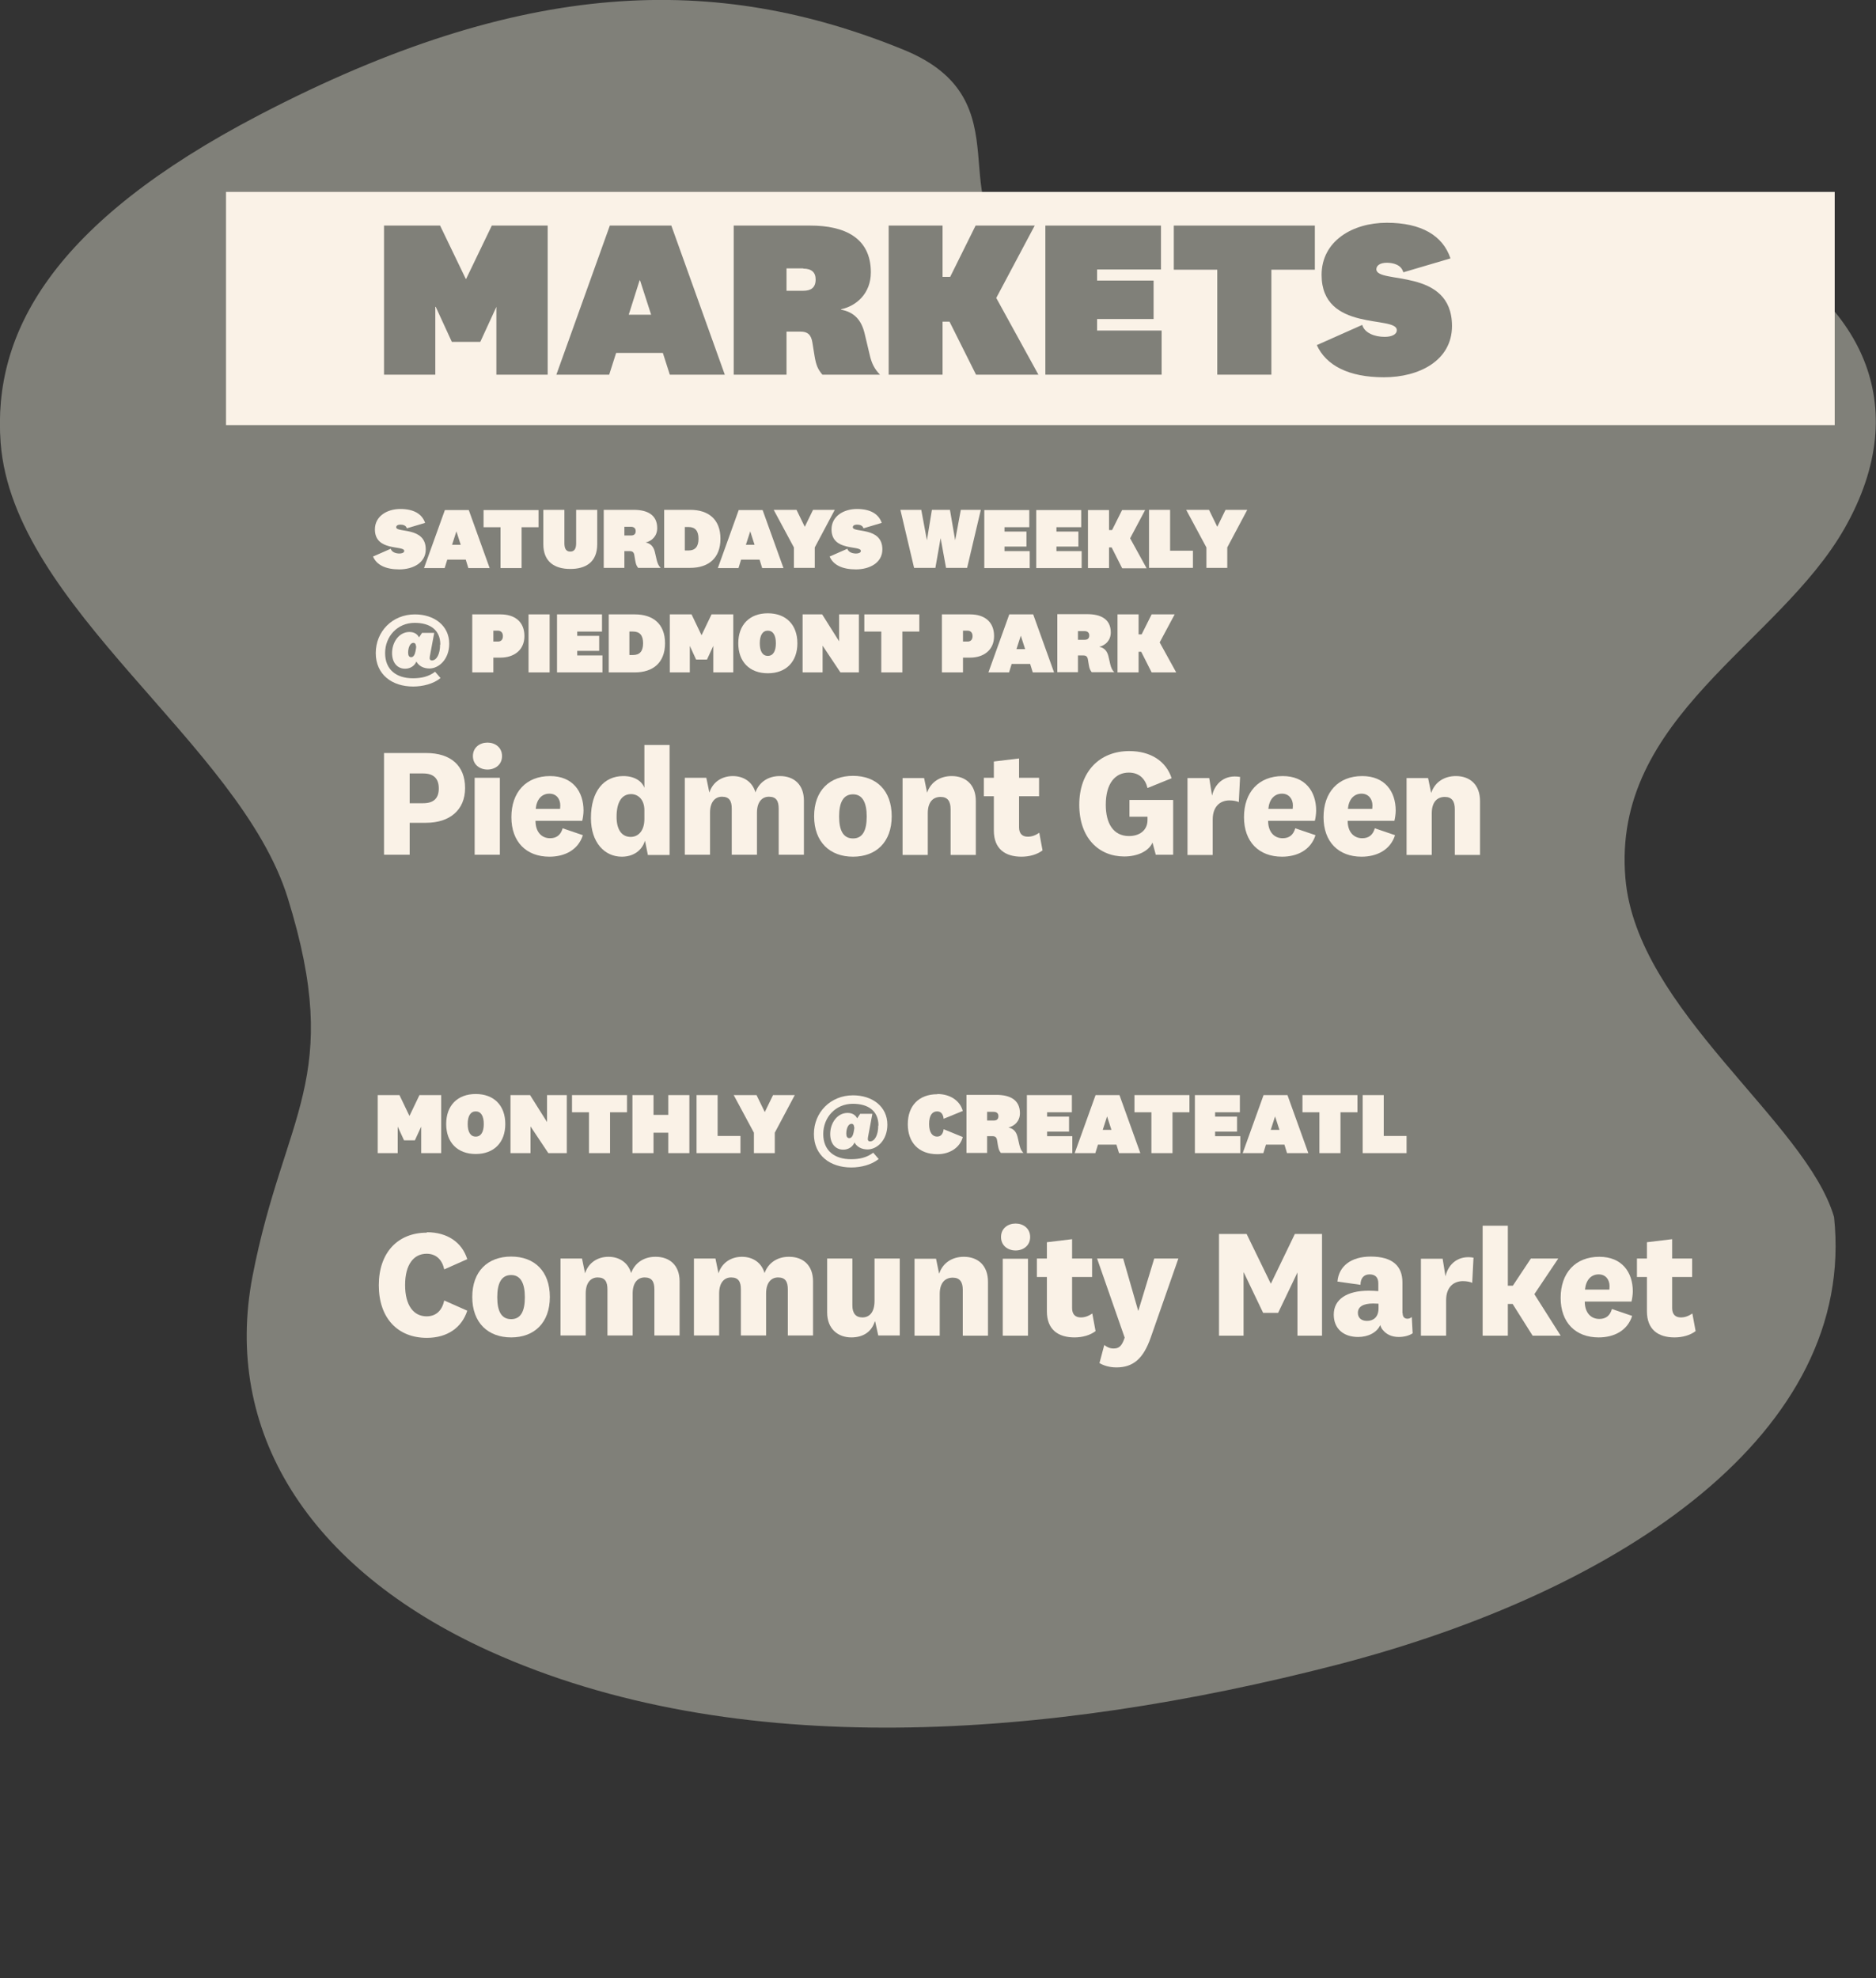 <?xml version="1.0" encoding="UTF-8"?><svg id="Layer_2" xmlns="http://www.w3.org/2000/svg" viewBox="0 0 86.32 91.03"><rect x="0" y="0" width="86.32" height="91.03" fill="#333333" stroke="none"/><defs><style>.cls-1{fill:#faf2e7;}.cls-2{fill:#808079;}.cls-3{isolation:isolate;}</style></defs><g id="Shape_5" class="cls-3"><g><path class="cls-2" d="m11.95,5.28C2.39,10.26-.35,15.33.03,20.38c.58,7.57,11.01,13.84,13.21,20.94,2.59,8.34-.17,9.9-1.62,17.4-1.36,7.06,2.48,13.43,10.89,17.25,11.35,5.14,25.78,4.04,38.94.65,13.26-3.42,23.99-10.73,22.94-20.62-1.29-4.4-9.08-9.53-9.6-15.58-.64-7.42,7.05-10.77,10.09-16.12,6.5-11.46-10.42-19.05-24.97-13.47-4.31,1.65-10,2.04-12.79.82-4-2.08.21-7.01-5.54-9.36-8.62-3.52-17.5-3.33-29.63,2.99Z"/><rect class="cls-1" x="10.4" y="8.83" width="74.02" height="10.73"/><g><path class="cls-1" d="m17.16,25.61l.82-.36c.04.15.22.22.4.22.12,0,.22-.04.22-.12,0-.27-1.35.04-1.35-.99,0-.6.55-.94,1.17-.94s1,.23,1.14.64l-.84.25c-.04-.14-.18-.17-.3-.17-.12,0-.19.05-.19.12,0,.27,1.36-.04,1.36,1.02,0,.62-.59.92-1.22.92s-1.04-.21-1.2-.58Z"/><path class="cls-1" d="m21.42,25.75h-.84l-.12.39h-.95l.96-2.67h1.1l.96,2.67h-.98l-.12-.39Zm-.62-.68h.4l-.2-.62h0l-.2.62Z"/><path class="cls-1" d="m23.03,26.14v-1.88h-.78v-.79h2.53v.79h-.78v1.88h-.97Z"/><path class="cls-1" d="m26.51,24.98v-1.52h.97v1.58c0,.83-.53,1.14-1.24,1.14s-1.24-.32-1.24-1.14v-1.58h.97v1.52c0,.19.03.4.27.4s.27-.21.27-.4Z"/><path class="cls-1" d="m29.37,26.14c-.08-.1-.11-.17-.14-.34l-.04-.24c-.02-.15-.09-.2-.21-.2h-.25v.77h-.95v-2.67h1.38c.61,0,1.08.22,1.08.84,0,.38-.26.6-.53.66h0c.23.05.36.19.42.43l.09.39c.04.15.08.25.18.35h-1.03Zm-.34-1.9h-.3v.4h.3c.14,0,.22-.06.22-.2,0-.13-.08-.2-.22-.2Z"/><path class="cls-1" d="m30.56,23.46h1.2c.83,0,1.39.43,1.39,1.33s-.56,1.34-1.39,1.34h-1.2v-2.67Zm.96,1.87h.16c.31,0,.46-.18.46-.54s-.15-.54-.46-.54h-.17v1.07Z"/><path class="cls-1" d="m34.94,25.75h-.84l-.12.39h-.95l.96-2.67h1.1l.96,2.67h-.98l-.12-.39Zm-.62-.68h.4l-.2-.62h0l-.2.62Z"/><path class="cls-1" d="m37.03,24.24l.38-.78h1l-.92,1.73v.94h-.96v-.94l-.93-1.73h1.05l.38.78h0Z"/><path class="cls-1" d="m38.17,25.61l.82-.36c.04.15.22.22.4.22.12,0,.22-.04.22-.12,0-.27-1.35.04-1.35-.99,0-.6.55-.94,1.17-.94s1,.23,1.14.64l-.84.25c-.04-.14-.18-.17-.3-.17-.12,0-.19.05-.19.12,0,.27,1.36-.04,1.36,1.02,0,.62-.59.92-1.22.92s-1.04-.21-1.2-.58Z"/><path class="cls-1" d="m43.71,23.46l.24,1.4h0l.26-1.4h.92l-.63,2.67h-.97l-.25-1.37h0l-.24,1.37h-.98l-.63-2.67h.96l.26,1.4h0l.23-1.4h.83Z"/><path class="cls-1" d="m47.37,26.14h-2.08v-2.67h2.07v.79h-1.14v.2h1.01v.69h-1.01v.21h1.16v.79Z"/><path class="cls-1" d="m49.76,26.14h-2.08v-2.67h2.07v.79h-1.14v.2h1.01v.69h-1.01v.21h1.16v.79Z"/><path class="cls-1" d="m51.63,26.14l-.48-.95h-.12v.95h-.97v-2.67h.97v.92h.14l.46-.92h1.06l-.69,1.3.76,1.38h-1.12Z"/><path class="cls-1" d="m53.84,23.46v1.88h1.05v.79h-2.02v-2.67h.97Z"/><path class="cls-1" d="m56.01,24.24l.38-.78h1l-.92,1.73v.94h-.96v-.94l-.93-1.73h1.05l.38.78h0Z"/><path class="cls-1" d="m20.26,29.66c0-.69-.49-1-1.18-1-.8,0-1.36.63-1.36,1.39s.51,1.16,1.28,1.16c.4,0,.73-.08,1.02-.3l.25.29c-.33.27-.82.39-1.26.39-.97,0-1.72-.55-1.72-1.54s.76-1.78,1.8-1.78c.88,0,1.58.51,1.58,1.35,0,.72-.48,1.14-.91,1.14-.29,0-.5-.13-.6-.32-.11.25-.34.33-.52.33-.36,0-.6-.28-.6-.72,0-.5.32-.97.8-.97.22,0,.37.1.44.25l.14-.21h.56l-.2,1.07s-.01.07-.01.1c0,.07.05.1.1.1.22,0,.38-.29.38-.73Zm-1.12.08c0-.08-.03-.16-.12-.16-.15,0-.24.22-.24.45,0,.13.04.21.14.21s.17-.11.2-.28c.03-.15.03-.19.03-.23Z"/><path class="cls-1" d="m22.7,30.26v.68h-.97v-2.67h1.3c.66,0,1.1.34,1.1,1s-.5.99-1.1.99h-.33Zm.21-1.24h-.21v.5h.21c.12,0,.23-.06.23-.25,0-.18-.11-.25-.23-.25Z"/><path class="cls-1" d="m25.29,28.27v2.67h-.97v-2.67h.97Z"/><path class="cls-1" d="m27.71,30.94h-2.08v-2.67h2.07v.79h-1.14v.2h1.01v.69h-1.01v.21h1.16v.79Z"/><path class="cls-1" d="m28.01,28.27h1.2c.83,0,1.39.43,1.39,1.33s-.56,1.34-1.39,1.34h-1.2v-2.67Zm.96,1.87h.16c.31,0,.46-.18.46-.54s-.15-.54-.46-.54h-.17v1.07Z"/><path class="cls-1" d="m32.54,30.35h-.51l-.29-.63h0v.63s0,.59,0,.59h-.92v-2.67h1l.46.96h0l.46-.96h1v2.67h-.92v-1.22s0,0,0,0l-.29.63Z"/><path class="cls-1" d="m36.69,29.6c0,.85-.52,1.38-1.36,1.38s-1.36-.53-1.36-1.38.52-1.38,1.36-1.38,1.36.53,1.36,1.38Zm-1.73,0c0,.37.13.58.37.58s.37-.21.37-.58-.13-.58-.37-.58-.37.21-.37.58Z"/><path class="cls-1" d="m38.6,28.27h.92v2.67h-.85l-.82-1.23h0v1.23h-.92v-2.67h.9l.78,1.24h0v-1.24Z"/><path class="cls-1" d="m40.55,30.94v-1.88h-.78v-.79h2.53v.79h-.78v1.88h-.97Z"/><path class="cls-1" d="m44.31,30.26v.68h-.97v-2.67h1.3c.66,0,1.1.34,1.1,1s-.5.99-1.1.99h-.33Zm.21-1.24h-.21v.5h.21c.12,0,.23-.06.23-.25,0-.18-.11-.25-.23-.25Z"/><path class="cls-1" d="m47.39,30.55h-.84l-.12.39h-.95l.96-2.67h1.1l.96,2.67h-.98l-.12-.39Zm-.62-.68h.4l-.2-.62h0l-.2.62Z"/><path class="cls-1" d="m50.24,30.94c-.08-.1-.11-.17-.14-.34l-.04-.24c-.02-.15-.09-.2-.21-.2h-.25v.77h-.95v-2.67h1.38c.61,0,1.08.22,1.08.84,0,.38-.26.6-.53.66h0c.23.05.36.19.42.43l.09.39c.04.15.08.25.18.35h-1.03Zm-.34-1.9h-.3v.4h.3c.14,0,.22-.06.22-.2,0-.13-.08-.2-.22-.2Z"/><path class="cls-1" d="m52.99,30.94l-.48-.95h-.12v.95h-.97v-2.67h.97v.92h.14l.46-.92h1.06l-.69,1.29.76,1.38h-1.12Z"/><path class="cls-1" d="m18.85,37.87v1.46h-1.18v-4.68h1.94c1.13,0,1.79.58,1.79,1.61s-.73,1.6-1.79,1.6h-.76Zm.62-2.28h-.62v1.37h.62c.5,0,.72-.24.72-.68s-.22-.69-.72-.69Z"/><path class="cls-1" d="m22.43,35.41c-.35,0-.67-.22-.67-.62s.32-.62.67-.62.67.22.67.62-.32.62-.67.62Zm.57.38v3.54h-1.16v-3.54h1.16Z"/><path class="cls-1" d="m25.88,38.11l.94.32c-.22.69-.85.99-1.54.99-1.06,0-1.75-.68-1.75-1.82s.67-1.89,1.78-1.89c1.04,0,1.54.71,1.54,1.59,0,.15-.03.35-.06.47h-2.15c0,.5.27.8.67.8.29,0,.49-.14.58-.46Zm-.11-.89s.01-.1.01-.16c0-.29-.17-.54-.5-.54-.36,0-.59.27-.63.7h1.12Z"/><path class="cls-1" d="m29.68,38.68c-.15.48-.56.74-1.07.74-.79,0-1.42-.65-1.42-1.78,0-1.24.6-1.93,1.49-1.93.5,0,.85.22.97.54v-1.97h1.16v5.06h-1l-.13-.65Zm-.03-1.4c0-.5-.3-.74-.61-.74-.42,0-.67.35-.67,1.05,0,.6.25.92.65.92.34,0,.63-.27.63-.82v-.42Z"/><path class="cls-1" d="m35.89,35.71c.63,0,1.1.38,1.1,1.13v2.49h-1.16v-2.12c0-.35-.11-.55-.45-.55-.29,0-.55.21-.55.74v1.93h-1.16v-2.12c0-.35-.11-.55-.45-.55-.29,0-.55.21-.55.74v1.93h-1.16v-3.54h.99l.14.68c.16-.5.59-.76,1.08-.76s.9.26,1.04.75c.17-.48.6-.75,1.11-.75Z"/><path class="cls-1" d="m39.25,39.42c-1.06,0-1.79-.67-1.79-1.86s.72-1.86,1.79-1.86,1.78.67,1.78,1.86-.72,1.86-1.78,1.86Zm0-2.87c-.44,0-.64.36-.64,1.02s.2,1.01.64,1.01.63-.36.63-1.01-.2-1.02-.63-1.02Z"/><path class="cls-1" d="m42.66,36.47c.17-.49.6-.76,1.13-.76.64,0,1.11.39,1.11,1.15v2.48h-1.16v-2.11c0-.35-.13-.56-.46-.56s-.59.21-.59.75v1.92h-1.16v-3.54h.99l.14.68Z"/><path class="cls-1" d="m47.97,39.13c-.25.19-.6.29-.97.29-.75,0-1.27-.36-1.27-1.2v-1.58h-.46v-.85h.46v-.75l1.16-.14v.89h.92v.85h-.92v1.43c0,.29.15.43.4.43.19,0,.35-.06.53-.18l.15.81Z"/><path class="cls-1" d="m53.98,36.82v2.51h-.8l-.15-.56c-.18.41-.71.64-1.3.64-1.17,0-2.07-.85-2.07-2.38s.94-2.47,2.3-2.47c.99,0,1.7.47,1.95,1.25l-1.11.45c-.1-.42-.38-.71-.86-.71-.63,0-1.06.5-1.06,1.48,0,.85.34,1.44,1.07,1.44.48,0,.85-.26.85-.74v-.15h-.83v-.77h2Z"/><path class="cls-1" d="m57.01,36.91c-.11-.05-.27-.08-.44-.08-.42,0-.77.27-.77.88v1.63h-1.16v-3.54h1l.13.81c.14-.6.62-.98,1.29-.86l-.06,1.17Z"/><path class="cls-1" d="m59.59,38.11l.94.32c-.22.69-.85.99-1.54.99-1.06,0-1.75-.68-1.75-1.82s.67-1.89,1.78-1.89c1.04,0,1.54.71,1.54,1.59,0,.15-.03.35-.06.47h-2.15c0,.5.27.8.67.8.29,0,.49-.14.58-.46Zm-.11-.89s.01-.1.01-.16c0-.29-.18-.54-.5-.54-.36,0-.59.27-.63.7h1.12Z"/><path class="cls-1" d="m63.25,38.11l.94.32c-.22.69-.85.99-1.54.99-1.06,0-1.75-.68-1.75-1.82s.67-1.89,1.78-1.89c1.04,0,1.54.71,1.54,1.59,0,.15-.03.35-.06.47h-2.15c0,.5.27.8.67.8.29,0,.49-.14.58-.46Zm-.11-.89s.01-.1.01-.16c0-.29-.18-.54-.5-.54-.36,0-.59.27-.63.7h1.12Z"/><path class="cls-1" d="m65.86,36.47c.17-.49.6-.76,1.13-.76.64,0,1.11.39,1.11,1.15v2.48h-1.16v-2.11c0-.35-.13-.56-.46-.56s-.6.21-.6.75v1.92h-1.16v-3.54h.99l.14.68Z"/><path class="cls-1" d="m19.1,52.47h-.51l-.29-.63h0v.63s0,.59,0,.59h-.92v-2.67h1l.46.96h0l.46-.96h1v2.67h-.92v-1.22s0,0,0,0l-.29.63Z"/><path class="cls-1" d="m23.25,51.72c0,.85-.52,1.38-1.36,1.38s-1.36-.53-1.36-1.38.52-1.38,1.36-1.38,1.36.53,1.36,1.38Zm-1.73,0c0,.37.13.58.37.58s.37-.21.37-.58-.13-.58-.37-.58-.37.21-.37.58Z"/><path class="cls-1" d="m25.16,50.39h.92v2.67h-.85l-.82-1.23h0v1.23h-.92v-2.67h.9l.78,1.24h0v-1.24Z"/><path class="cls-1" d="m27.1,53.06v-1.88h-.78v-.79h2.53v.79h-.78v1.88h-.97Z"/><path class="cls-1" d="m29.1,53.06v-2.67h.97v.91h.68v-.91h.97v2.67h-.97v-.94h-.68v.94h-.97Z"/><path class="cls-1" d="m33.02,50.39v1.88h1.05v.79h-2.02v-2.67h.97Z"/><path class="cls-1" d="m35.19,51.17l.38-.78h1l-.92,1.73v.94h-.96v-.94l-.93-1.73h1.05l.38.78h0Z"/><path class="cls-1" d="m40.42,51.79c0-.69-.49-1-1.18-1-.8,0-1.36.63-1.36,1.39s.51,1.16,1.28,1.16c.4,0,.73-.08,1.02-.3l.25.29c-.33.27-.82.39-1.26.39-.97,0-1.72-.55-1.72-1.54s.76-1.78,1.8-1.78c.88,0,1.58.51,1.58,1.35,0,.72-.48,1.14-.91,1.14-.29,0-.5-.13-.6-.32-.11.25-.34.33-.52.33-.36,0-.6-.28-.6-.72,0-.5.32-.97.8-.97.22,0,.37.1.44.25l.14-.21h.56l-.2,1.07s-.01.07-.01.1c0,.07.05.1.1.1.22,0,.38-.29.38-.73Zm-1.12.08c0-.08-.03-.16-.12-.16-.15,0-.24.22-.24.45,0,.13.04.21.14.21s.17-.11.2-.28c.03-.15.03-.19.03-.23Z"/><path class="cls-1" d="m43.13,50.34c.6,0,1.05.32,1.17.78l-.88.36c-.02-.17-.09-.34-.3-.34s-.37.16-.37.58.17.58.37.58.28-.17.3-.34l.88.36c-.12.47-.58.79-1.17.79-.86,0-1.36-.54-1.36-1.38s.5-1.38,1.36-1.38Z"/><path class="cls-1" d="m46.06,53.06c-.08-.1-.11-.17-.14-.34l-.04-.24c-.02-.15-.09-.2-.21-.2h-.25v.77h-.95v-2.67h1.38c.61,0,1.08.22,1.08.84,0,.38-.26.6-.53.66h0c.23.05.36.19.42.43l.09.39c.04.15.08.25.18.35h-1.03Zm-.34-1.9h-.3v.4h.3c.14,0,.22-.06.22-.2,0-.13-.08-.2-.22-.2Z"/><path class="cls-1" d="m49.33,53.06h-2.08v-2.67h2.07v.79h-1.14v.2h1.01v.69h-1.01v.21h1.16v.79Z"/><path class="cls-1" d="m51.36,52.67h-.84l-.12.39h-.95l.96-2.67h1.1l.96,2.67h-.98l-.12-.39Zm-.62-.68h.4l-.2-.62h0l-.2.62Z"/><path class="cls-1" d="m52.98,53.06v-1.88h-.78v-.79h2.53v.79h-.78v1.88h-.97Z"/><path class="cls-1" d="m57.06,53.06h-2.08v-2.67h2.07v.79h-1.14v.2h1.01v.69h-1.01v.21h1.16v.79Z"/><path class="cls-1" d="m59.09,52.67h-.84l-.12.39h-.95l.96-2.67h1.1l.96,2.67h-.98l-.12-.39Zm-.62-.68h.4l-.2-.62h0l-.2.62Z"/><path class="cls-1" d="m60.71,53.06v-1.88h-.78v-.79h2.53v.79h-.78v1.88h-.97Z"/><path class="cls-1" d="m63.67,50.39v1.88h1.05v.79h-2.02v-2.67h.97Z"/><path class="cls-1" d="m19.64,56.7c.95,0,1.62.47,1.86,1.24l-1.06.47c-.09-.43-.36-.72-.81-.72-.59,0-.99.49-.99,1.44s.4,1.44.99,1.44c.46,0,.72-.3.81-.73l1.06.47c-.25.78-.92,1.25-1.86,1.25-1.34,0-2.21-.91-2.21-2.42s.88-2.42,2.21-2.42Z"/><path class="cls-1" d="m23.52,61.54c-1.06,0-1.79-.67-1.79-1.86s.72-1.86,1.79-1.86,1.78.67,1.78,1.86-.72,1.86-1.78,1.86Zm0-2.87c-.44,0-.64.36-.64,1.02s.2,1.01.64,1.01.63-.36.63-1.01-.2-1.02-.63-1.02Z"/><path class="cls-1" d="m30.17,57.83c.63,0,1.1.38,1.1,1.13v2.49h-1.16v-2.12c0-.35-.11-.55-.45-.55-.29,0-.55.21-.55.74v1.93h-1.16v-2.12c0-.35-.11-.55-.45-.55-.29,0-.55.21-.55.74v1.93h-1.16v-3.54h.99l.14.68c.16-.5.59-.76,1.08-.76s.9.26,1.04.75c.17-.48.6-.75,1.11-.75Z"/><path class="cls-1" d="m36.31,57.83c.63,0,1.1.38,1.1,1.13v2.49h-1.16v-2.12c0-.35-.11-.55-.45-.55-.29,0-.55.21-.55.74v1.93h-1.16v-2.12c0-.35-.11-.55-.45-.55-.29,0-.55.21-.55.74v1.93h-1.16v-3.54h.99l.14.68c.16-.5.59-.76,1.08-.76s.9.26,1.04.75c.17-.48.6-.75,1.11-.75Z"/><path class="cls-1" d="m40.25,60.81c-.15.48-.54.73-1.08.73-.6,0-1.11-.38-1.11-1.15v-2.48h1.16v2.16c0,.35.15.55.46.55.32,0,.56-.23.56-.76v-1.95h1.16v3.54h-.99l-.14-.64Z"/><path class="cls-1" d="m43.22,58.59c.17-.49.6-.76,1.13-.76.64,0,1.11.39,1.11,1.15v2.48h-1.16v-2.11c0-.35-.13-.56-.46-.56s-.6.21-.6.75v1.92h-1.16v-3.54h.99l.14.68Z"/><path class="cls-1" d="m46.73,57.54c-.35,0-.67-.22-.67-.62s.32-.62.67-.62.67.22.67.62-.32.62-.67.62Zm.57.38v3.54h-1.16v-3.54h1.16Z"/><path class="cls-1" d="m50.41,61.25c-.25.19-.6.29-.97.29-.75,0-1.27-.36-1.27-1.2v-1.58h-.46v-.85h.46v-.75l1.16-.14v.89h.92v.85h-.92v1.43c0,.29.15.43.4.43.19,0,.35-.06.53-.18l.15.81Z"/><path class="cls-1" d="m53.11,57.91h1.11l-1.27,3.63c-.34.98-.81,1.38-1.58,1.38-.34,0-.62-.1-.78-.2l.22-.83c.13.1.26.16.43.16.25,0,.38-.11.51-.5l-1.27-3.64h1.2l.69,2.4h.01l.73-2.4Z"/><path class="cls-1" d="m58.81,60.41h-.69l-.89-1.86h-.01v.96s0,1.95,0,1.95h-1.13v-4.68h1.27l1.11,2.28h.01l1.1-2.28h1.25v4.68h-1.13v-2.91s0,0,0,0l-.89,1.86Z"/><path class="cls-1" d="m64.54,60.43c0,.18.1.25.22.25.08,0,.14-.03.2-.08l.04.75c-.16.11-.4.17-.64.17-.32,0-.57-.12-.73-.32-.06-.06-.09-.14-.12-.23-.15.34-.55.55-1.02.55-.67,0-1.12-.38-1.12-1.03,0-.71.61-1.1,1.61-1.1.14,0,.32.01.44.02v-.36c0-.26-.13-.41-.4-.41s-.42.18-.42.48l-1.06-.15c.06-.71.63-1.15,1.53-1.15,1.01,0,1.46.44,1.46,1.19v1.41Zm-1.11-.44c-.06,0-.15-.01-.25-.01-.46,0-.7.15-.7.43,0,.22.15.37.42.37s.53-.15.53-.58v-.21Z"/><path class="cls-1" d="m67.75,59.03c-.11-.05-.27-.08-.44-.08-.42,0-.77.27-.77.88v1.63h-1.16v-3.54h1l.13.81c.14-.6.62-.98,1.29-.86l-.06,1.17Z"/><path class="cls-1" d="m71.81,61.46h-1.29l-.92-1.46h-.22v1.46h-1.16v-5.06h1.16v2.76h.23l.83-1.25h1.26l-1.1,1.64,1.21,1.91Z"/><path class="cls-1" d="m74.16,60.23l.94.32c-.22.69-.85.99-1.54.99-1.06,0-1.75-.68-1.75-1.82s.67-1.89,1.78-1.89c1.04,0,1.54.71,1.54,1.59,0,.15-.03.35-.06.47h-2.15c0,.5.27.8.67.8.29,0,.49-.14.58-.46Zm-.11-.89s.01-.1.01-.16c0-.29-.17-.54-.5-.54-.36,0-.59.27-.63.7h1.12Z"/><path class="cls-1" d="m78.02,61.25c-.25.19-.6.29-.97.29-.75,0-1.27-.36-1.27-1.2v-1.58h-.46v-.85h.46v-.75l1.16-.14v.89h.92v.85h-.92v1.43c0,.29.15.43.4.43.19,0,.35-.06.53-.18l.15.81Z"/></g><g><path class="cls-2" d="m22.09,15.73h-1.3l-.74-1.61h-.02v1.61s0,1.51,0,1.51h-2.36v-6.86h2.58l1.18,2.45h.02l1.18-2.45h2.57v6.86h-2.36v-3.12s0,0,0,0l-.74,1.61Z"/><path class="cls-2" d="m30.52,16.24h-2.17l-.32,1h-2.43l2.46-6.86h2.83l2.46,6.86h-2.53l-.32-1Zm-1.6-1.76h1.04l-.51-1.58h-.02l-.5,1.58Z"/><path class="cls-2" d="m37.84,17.24c-.21-.25-.29-.44-.36-.86l-.1-.62c-.06-.38-.24-.5-.54-.5h-.65v1.98h-2.43v-6.86h3.53c1.57,0,2.78.56,2.78,2.15,0,.97-.66,1.55-1.37,1.7v.02c.6.11.93.47,1.08,1.08l.24,1.01c.09.39.22.64.47.9h-2.65Zm-.88-4.89h-.77v1.03h.77c.35,0,.57-.14.57-.52,0-.33-.19-.5-.57-.5Z"/><path class="cls-2" d="m44.91,17.24l-1.22-2.44h-.32v2.44h-2.48v-6.86h2.48v2.36h.35l1.17-2.36h2.72l-1.77,3.33,1.94,3.53h-2.88Z"/><path class="cls-2" d="m53.45,17.24h-5.35v-6.86h5.32v2.02h-2.94v.51h2.6v1.77h-2.6v.53h2.97v2.02Z"/><path class="cls-2" d="m56.01,17.24v-4.83h-2v-2.03h6.49v2.03h-2v4.83h-2.49Z"/><path class="cls-2" d="m60.59,15.88l2.09-.93c.11.38.58.55,1.03.55.31,0,.56-.1.56-.31,0-.69-3.46.11-3.46-2.54,0-1.55,1.41-2.4,3-2.4s2.58.59,2.93,1.64l-2.17.64c-.09-.35-.47-.44-.76-.44-.31,0-.48.13-.48.3,0,.7,3.48-.1,3.48,2.61,0,1.59-1.51,2.36-3.13,2.36s-2.66-.54-3.09-1.48Z"/></g></g></g></svg>